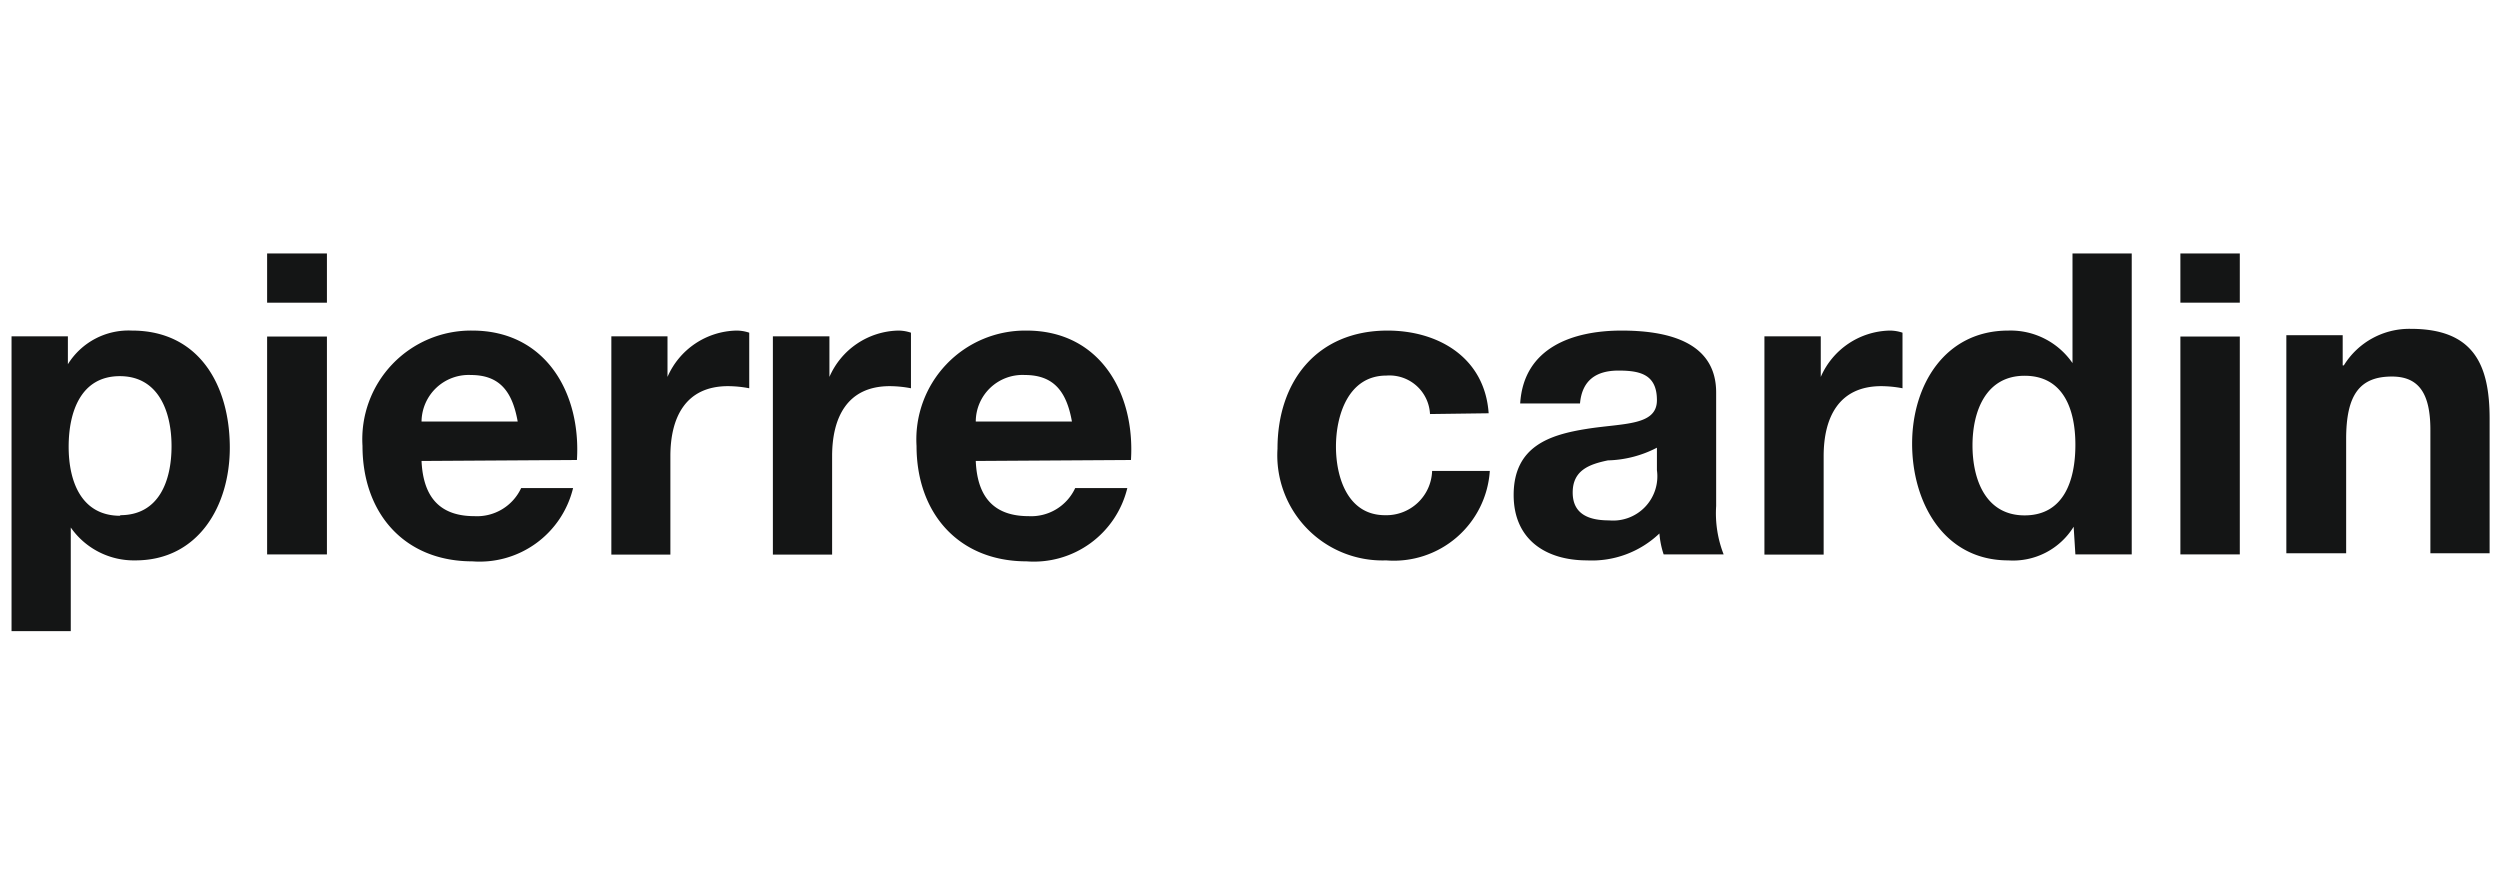 <svg id="Слой_1" data-name="Слой 1" xmlns="http://www.w3.org/2000/svg" width="130" height="46" viewBox="0 0 130 46">
  <defs>
    <style>
      .cls-1 {
        fill: #141515;
        fill-rule: evenodd;
      }
    </style>
  </defs>
  <title>pcardin</title>
  <g>
    <path class="cls-1" d="M.6,32.82H3.68V27.43h0a4,4,0,0,0,3.36,1.71c3.27,0,4.91-2.83,4.91-5.86,0-3.22-1.58-6.09-5.09-6.09a3.71,3.71,0,0,0-3.33,1.75h0V17.49H.6Zm5.65-6c-2,0-2.68-1.75-2.68-3.59s.65-3.67,2.66-3.67S8.92,21.4,8.92,23.2s-.65,3.59-2.67,3.59Z"/>
    <path class="cls-1" d="M13.89,28.83H17V17.5H13.89ZM17,13.18H13.89v2.56H17Z"/>
    <path class="cls-1" d="M30,23.92c.22-3.49-1.63-6.73-5.44-6.73a5.65,5.65,0,0,0-5.71,6c0,3.5,2.18,6,5.71,6a5,5,0,0,0,5.24-3.81h-2.7a2.53,2.53,0,0,1-2.43,1.46c-1.71,0-2.66-.89-2.75-2.87Zm-8.08-2a2.45,2.45,0,0,1,2.56-2.42c1.49,0,2.16.84,2.44,2.42Z"/>
    <path class="cls-1" d="M31.79,28.84h3.07V23.72c0-2,.78-3.64,3-3.64a5.93,5.93,0,0,1,1.1.11V17.3a2.09,2.09,0,0,0-.67-.11,4,4,0,0,0-3.58,2.41h0V17.49H31.79Z"/>
    <path class="cls-1" d="M40.19,28.84h3.08V23.72c0-2,.78-3.64,3-3.64a5.93,5.93,0,0,1,1.1.11V17.3a2.09,2.09,0,0,0-.67-.11,4,4,0,0,0-3.57,2.41h0V17.49H40.19Z"/>
    <path class="cls-1" d="M58.81,23.92c.22-3.49-1.62-6.73-5.43-6.73a5.66,5.66,0,0,0-5.72,6c0,3.5,2.19,6,5.72,6a5,5,0,0,0,5.24-3.81H55.91a2.52,2.52,0,0,1-2.42,1.46c-1.71,0-2.67-.89-2.75-2.87Zm-8.07-2a2.43,2.43,0,0,1,2.55-2.42c1.49,0,2.17.84,2.45,2.42Z"/>
    <path class="cls-1" d="M77.41,21.49c-.2-2.9-2.62-4.3-5.26-4.3-3.64,0-5.72,2.61-5.72,6.14a5.47,5.47,0,0,0,5.65,5.81,5,5,0,0,0,5.39-4.65h-3a2.38,2.38,0,0,1-2.45,2.3c-1.93,0-2.55-1.95-2.55-3.57s.64-3.69,2.62-3.69a2.11,2.11,0,0,1,2.27,2Z"/>
    <path class="cls-1" d="M86.16,24.45a2.3,2.3,0,0,1-2.49,2.61c-1,0-1.89-.29-1.89-1.45s.87-1.47,1.83-1.67a5.83,5.83,0,0,0,2.55-.66Zm-4-3.47c.11-1.23.87-1.71,2-1.71s2,.2,2,1.54S84.41,22,82.52,22.3s-3.81.88-3.81,3.44c0,2.33,1.69,3.4,3.81,3.4a5.09,5.09,0,0,0,3.77-1.4,4.49,4.49,0,0,0,.22,1.09h3.12a5.89,5.89,0,0,1-.39-2.52v-5.9c0-2.72-2.69-3.22-4.92-3.22-2.51,0-5.09.87-5.27,3.79Z"/>
    <path class="cls-1" d="M91.75,28.84h3.08V23.72c0-2,.78-3.64,3-3.64a6,6,0,0,1,1.1.11V17.3a2.09,2.09,0,0,0-.67-.11,4,4,0,0,0-3.58,2.41h0V17.49H91.75Z"/>
    <path class="cls-1" d="M107.92,28.83h2.93V13.18h-3.08v5.7h0a3.91,3.91,0,0,0-3.34-1.69c-3.29,0-5,2.83-5,5.88s1.64,6.07,5,6.07a3.7,3.7,0,0,0,3.4-1.75h0Zm0-5.7c0,1.87-.61,3.67-2.64,3.67s-2.71-1.87-2.71-3.64.69-3.62,2.71-3.62,2.64,1.75,2.64,3.59Z"/>
    <path class="cls-1" d="M113.38,28.83h3.09V17.5h-3.09Zm3.09-15.65h-3.09v2.56h3.09Z"/>
    <path class="cls-1" d="M118.89,28.77H122V22.83c0-2.31.71-3.25,2.38-3.25,1.43,0,2,.92,2,2.78v6.41h3.08v-7c0-2.8-.82-4.67-4.1-4.67A4,4,0,0,0,121.88,19h-.06V17.43h-2.93Z"/>
  </g>
</svg>
